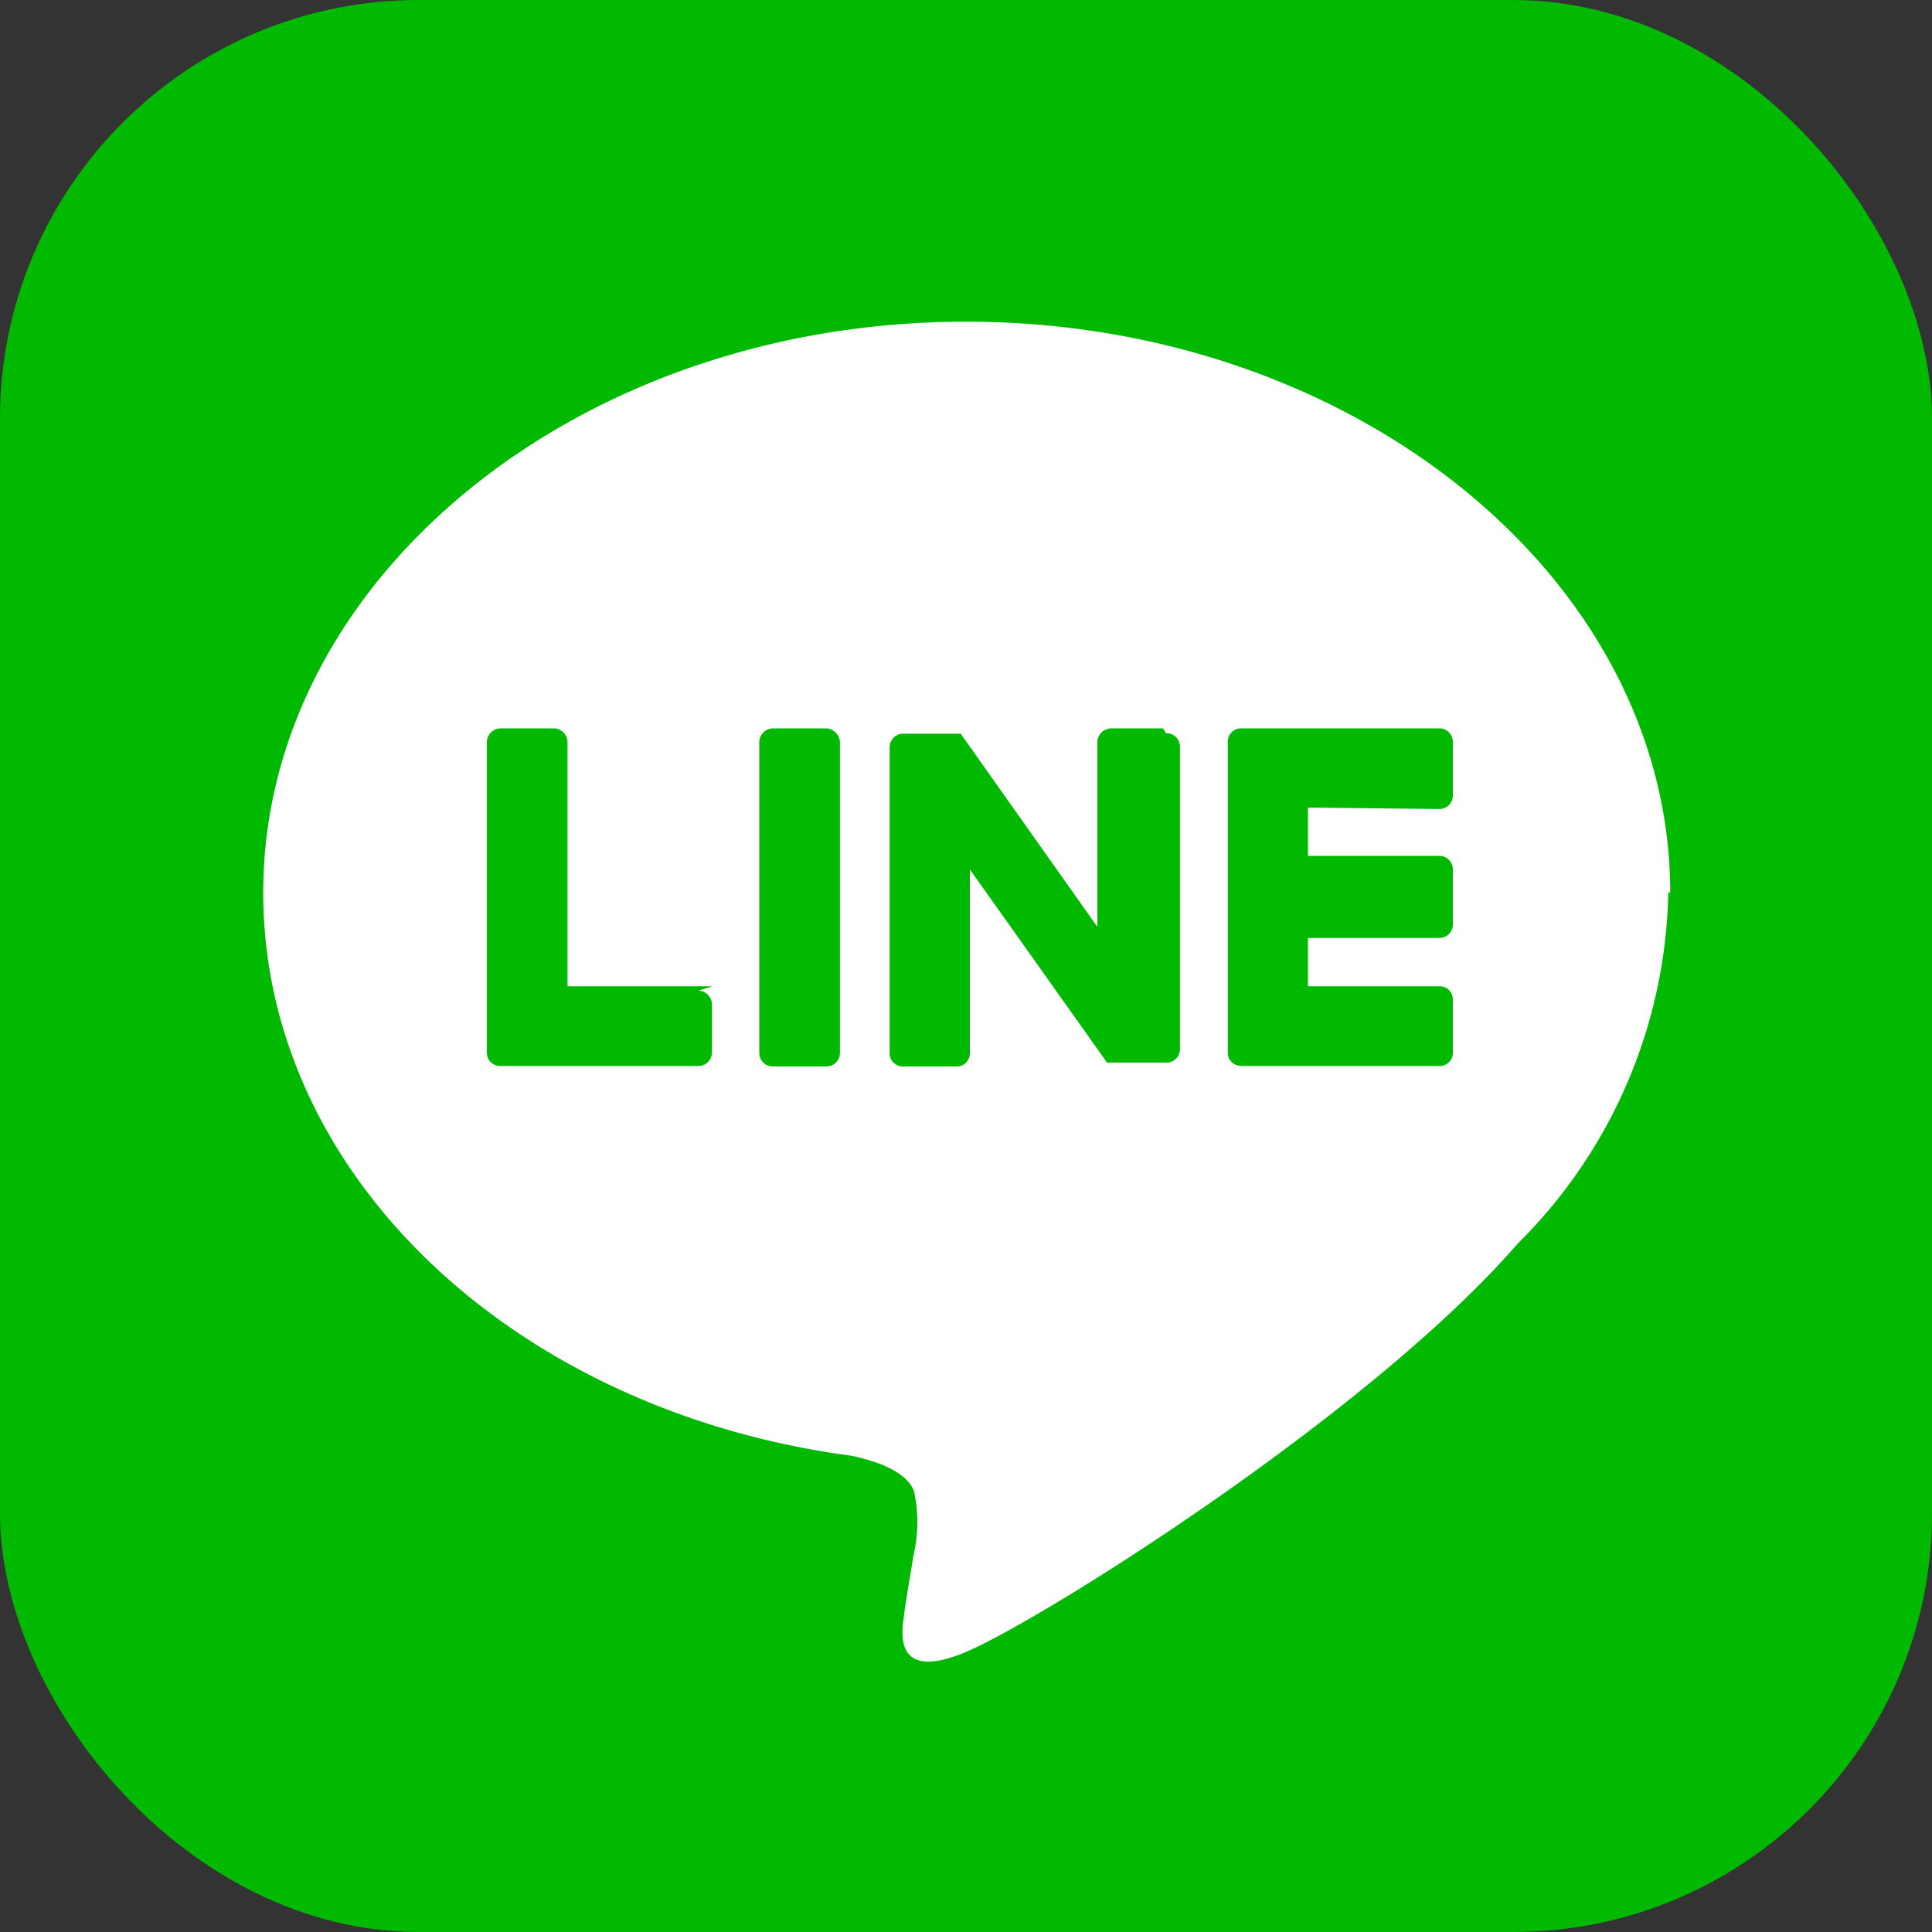 <svg xmlns="http://www.w3.org/2000/svg" width="40" height="40" viewBox="0 0 40 40"><rect x="0" y="0" width="40" height="40" fill="#333333" stroke="none"/><defs><style>.cls-1{fill:#00b900;}.cls-2{fill:#fff;}</style></defs><g id="レイヤー_2" data-name="レイヤー 2"><g id="フッター"><g id="FULL_COLOR_ICON" data-name="FULL COLOR ICON"><g id="FULL_COLOR_ICON-2" data-name="FULL COLOR ICON"><rect class="cls-1" width="40" height="40" rx="8.67"/><g id="TYPE_A" data-name="TYPE A"><path class="cls-2" d="M34.58,18.48C34.58,12,28.05,6.66,20,6.66S5.45,12,5.45,18.48c0,5.84,5.19,10.73,12.18,11.66.48.1,1.12.31,1.29.72a3,3,0,0,1,0,1.31s-.17,1-.2,1.25-.3,1.44,1.26.79,8.39-4.94,11.44-8.46h0a10.5,10.5,0,0,0,3.12-7.27"/><path class="cls-1" d="M17.08,15.08H16a.29.29,0,0,0-.28.29V21.8a.28.28,0,0,0,.28.28h1.1a.28.28,0,0,0,.29-.28V15.37a.3.3,0,0,0-.3-.29"/><path class="cls-1" d="M24.08,15.08H23a.29.29,0,0,0-.28.29v3.82l-2.83-4,0,0h0v0h0v0H18.7a.28.28,0,0,0-.28.29V21.8a.27.27,0,0,0,.28.28h1.1a.27.27,0,0,0,.28-.28V18L22.92,22A.16.16,0,0,0,23,22h1.14a.28.28,0,0,0,.29-.28V15.46a.28.28,0,0,0-.29-.28"/><path class="cls-1" d="M14.75,20.42h-3V15.37a.29.29,0,0,0-.28-.29h-1.1a.29.29,0,0,0-.29.29V21.8h0a.27.27,0,0,0,.08.19h0a.28.28,0,0,0,.2.08h4.1a.28.28,0,0,0,.28-.28v-1a.29.29,0,0,0-.28-.28"/><path class="cls-1" d="M29.8,16.75a.28.28,0,0,0,.28-.28v-1.1a.28.28,0,0,0-.28-.29H25.7a.28.28,0,0,0-.2.08h0a.28.28,0,0,0-.08.2h0V21.8h0a.27.27,0,0,0,.08.19h0a.3.3,0,0,0,.2.08h4.1a.27.27,0,0,0,.28-.28V20.7a.27.27,0,0,0-.28-.28H27.08v-1H29.8a.28.28,0,0,0,.28-.29V18a.28.28,0,0,0-.28-.28H27.08v-1Z"/></g></g></g></g></g></svg>